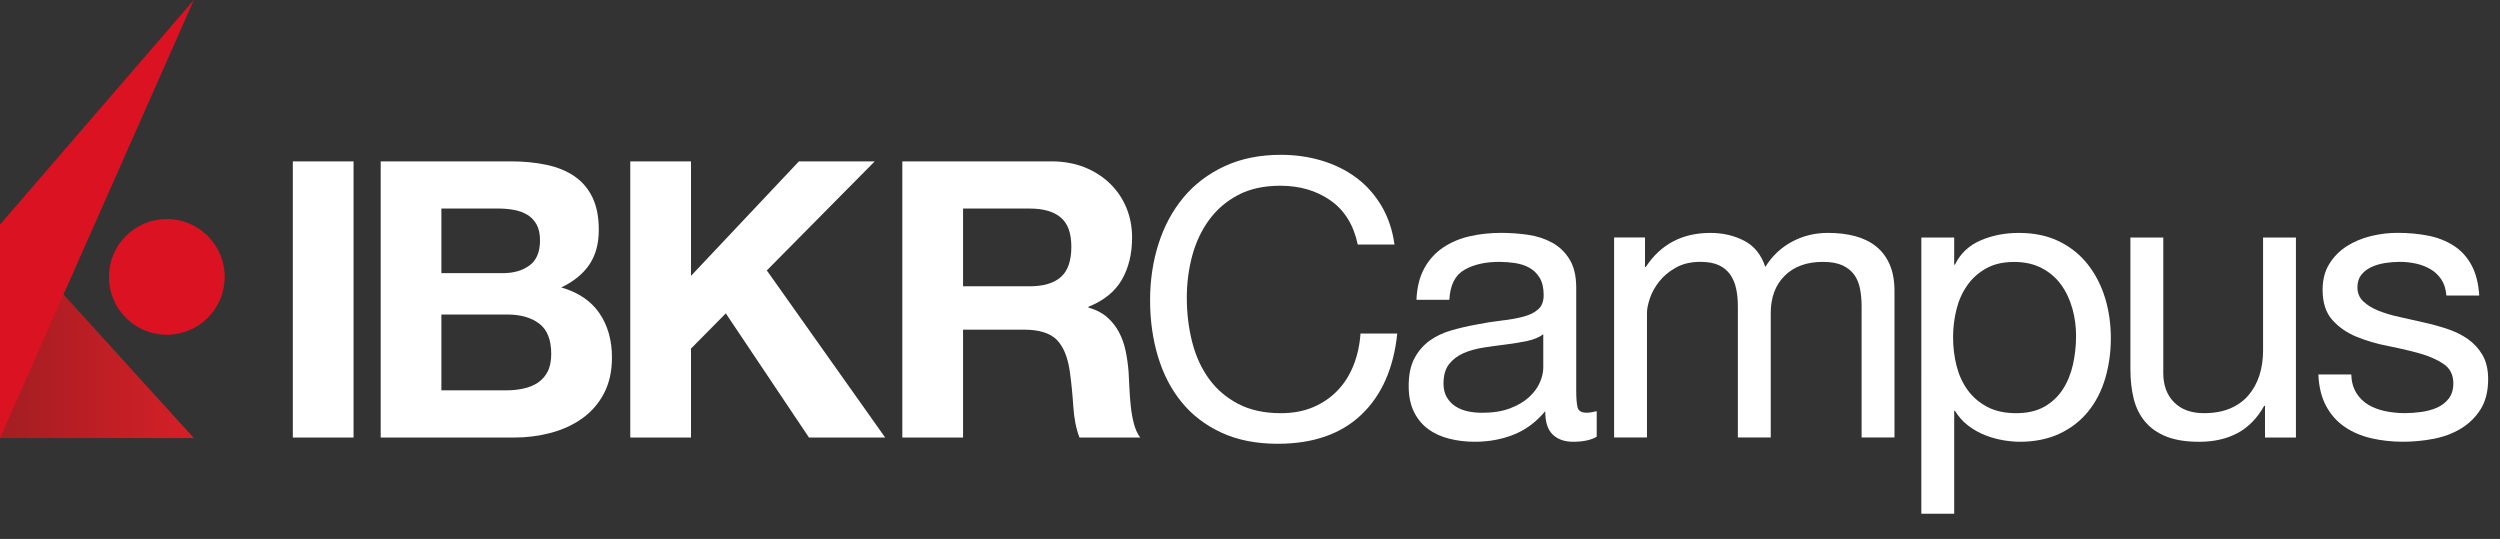 <?xml version="1.0" encoding="UTF-8"?>
<svg id="Layer_1" data-name="Layer 1" xmlns="http://www.w3.org/2000/svg" xmlns:xlink="http://www.w3.org/1999/xlink" viewBox="0 0 1243.59 268.09">
  <rect x="0" y="0" width="1243.59" height="268.09" fill="#333333" stroke="none"/>
  <defs>
    <style>
      .cls-1 {
        fill: #fff;
      }

      .cls-2 {
        fill: #db1222;
      }

      .cls-3 {
        fill: url(#New_Gradient_Swatch_4);
      }
    </style>
    <linearGradient id="New_Gradient_Swatch_4" data-name="New Gradient Swatch 4" x1="1418.67" y1="164.81" x2="1515.1" y2="164.81" gradientTransform="translate(1515.1) rotate(-180) scale(1 -1)" gradientUnits="userSpaceOnUse">
      <stop offset="0" stop-color="#d61f27"/>
      <stop offset="1" stop-color="#a31e22"/>
    </linearGradient>
  </defs>
  <g>
    <path class="cls-1" d="m175.87,80.27v137.37h-30.21V80.27h30.21Z"/>
    <path class="cls-1" d="m254,80.27c6.54,0,12.51.58,17.89,1.73,5.39,1.15,10.01,3.05,13.86,5.68,3.85,2.63,6.83,6.13,8.94,10.48,2.12,4.36,3.17,9.75,3.17,16.16,0,6.93-1.57,12.7-4.71,17.32-3.14,4.61-7.79,8.4-13.95,11.35,8.47,2.44,14.78,6.71,18.96,12.8,4.17,6.09,6.25,13.44,6.25,22.03,0,6.93-1.35,12.93-4.04,17.99-2.69,5.07-6.32,9.21-10.87,12.41-4.55,3.21-9.75,5.58-15.58,7.12-5.84,1.54-11.83,2.31-17.98,2.31h-66.57V80.27h64.64Zm-3.85,55.6c5.39,0,9.81-1.28,13.28-3.85,3.47-2.56,5.19-6.73,5.19-12.51,0-3.2-.58-5.84-1.73-7.89-1.16-2.05-2.69-3.66-4.62-4.81-1.93-1.15-4.14-1.96-6.64-2.41-2.5-.45-5.1-.67-7.79-.67h-28.28v32.13h30.59Zm1.74,58.3c2.95,0,5.77-.29,8.46-.87,2.69-.58,5.06-1.54,7.12-2.88,2.05-1.35,3.68-3.17,4.9-5.49,1.22-2.31,1.83-5.26,1.83-8.85,0-7.06-1.99-12.09-5.97-15.1-3.98-3.01-9.23-4.52-15.77-4.52h-32.9v37.71h32.32Z"/>
    <path class="cls-1" d="m343.73,80.27v56.95l53.68-56.95h37.71l-53.68,54.25,58.87,83.12h-37.9l-41.37-61.76-17.31,17.51v44.25h-30.21V80.27h30.21Z"/>
    <path class="cls-1" d="m522.93,80.27c6.16,0,11.7.99,16.64,2.98,4.94,1.99,9.17,4.72,12.7,8.18,3.53,3.47,6.22,7.48,8.08,12.02,1.86,4.56,2.79,9.46,2.79,14.72,0,8.08-1.7,15.07-5.09,20.97-3.4,5.9-8.95,10.39-16.64,13.47v.39c3.71,1.03,6.79,2.6,9.23,4.71,2.44,2.12,4.43,4.62,5.97,7.5,1.54,2.89,2.66,6.06,3.36,9.52.71,3.47,1.19,6.93,1.44,10.39.12,2.19.26,4.75.39,7.7.12,2.95.35,5.97.67,9.05.32,3.08.83,6,1.54,8.75.7,2.77,1.77,5.1,3.17,7.03h-30.21c-1.67-4.36-2.69-9.55-3.08-15.58-.39-6.03-.96-11.8-1.73-17.31-1.03-7.19-3.21-12.44-6.54-15.78-3.33-3.33-8.78-5-16.35-5h-30.21v53.68h-30.21V80.27h74.07Zm-10.78,62.14c6.93,0,12.13-1.54,15.58-4.62,3.47-3.08,5.19-8.08,5.19-15s-1.73-11.51-5.19-14.53c-3.46-3.01-8.65-4.52-15.58-4.52h-33.09v38.67h33.09Z"/>
    <path class="cls-1" d="m661.84,99.7c-7-4.87-15.3-7.31-24.92-7.31-8.22,0-15.23,1.54-21.07,4.62-5.84,3.08-10.64,7.22-14.43,12.41-3.78,5.19-6.57,11.13-8.37,17.8-1.79,6.67-2.69,13.6-2.69,20.78,0,7.83.9,15.23,2.69,22.22,1.79,6.99,4.59,13.08,8.37,18.28,3.79,5.19,8.62,9.33,14.53,12.41,5.9,3.08,12.96,4.62,21.17,4.62,6.03,0,11.38-.99,16.07-2.98,4.68-1.98,8.72-4.74,12.12-8.27,3.4-3.52,6.06-7.73,7.99-12.6,1.92-4.87,3.08-10.13,3.46-15.78h18.28c-1.79,17.32-7.76,30.79-17.89,40.41-10.13,9.62-23.99,14.43-41.56,14.43-10.64,0-19.95-1.83-27.9-5.49s-14.56-8.68-19.82-15.1c-5.26-6.41-9.2-13.98-11.83-22.7-2.63-8.73-3.95-18.09-3.95-28.09s1.41-19.4,4.23-28.19c2.82-8.78,6.96-16.45,12.41-22.99,5.45-6.54,12.25-11.7,20.39-15.49,8.14-3.78,17.47-5.68,27.99-5.68,7.18,0,13.98.96,20.39,2.89,6.41,1.93,12.13,4.75,17.12,8.46,5.01,3.72,9.17,8.37,12.51,13.95s5.52,12.02,6.54,19.33h-18.28c-2.06-9.75-6.57-17.06-13.56-21.93Z"/>
    <path class="cls-1" d="m794.24,217.25c-2.82,1.67-6.73,2.5-11.73,2.5-4.24,0-7.6-1.19-10.11-3.56-2.5-2.37-3.75-6.25-3.75-11.64-4.49,5.38-9.72,9.27-15.68,11.64-5.97,2.37-12.41,3.56-19.33,3.56-4.49,0-8.76-.51-12.8-1.54-4.04-1.02-7.54-2.63-10.48-4.81-2.95-2.18-5.29-5.03-7.03-8.57-1.73-3.52-2.6-7.79-2.6-12.79,0-5.65.96-10.26,2.89-13.86,1.93-3.59,4.46-6.51,7.6-8.76,3.14-2.24,6.73-3.94,10.78-5.1,4.04-1.15,8.18-2.12,12.41-2.88,4.49-.9,8.76-1.57,12.8-2.02,4.03-.45,7.6-1.09,10.67-1.93,3.08-.83,5.52-2.05,7.31-3.66,1.79-1.6,2.69-3.94,2.69-7.02,0-3.59-.67-6.48-2.01-8.66-1.35-2.18-3.08-3.85-5.19-5-2.12-1.16-4.49-1.93-7.12-2.31-2.63-.39-5.23-.58-7.79-.58-6.92,0-12.7,1.31-17.31,3.95-4.62,2.63-7.12,7.6-7.51,14.91h-16.35c.26-6.16,1.54-11.35,3.85-15.58,2.31-4.23,5.38-7.66,9.24-10.29,3.85-2.63,8.24-4.52,13.18-5.67,4.94-1.16,10.23-1.74,15.88-1.74,4.49,0,8.94.32,13.37.96,4.42.64,8.43,1.95,12.02,3.93,3.59,1.98,6.47,4.77,8.65,8.35,2.18,3.58,3.28,8.25,3.28,14.02v51.07c0,3.85.22,6.65.67,8.45.45,1.79,1.96,2.68,4.52,2.68,1.41,0,3.08-.26,5-.77v12.7Zm-26.55-50.98c-2.05,1.53-4.74,2.65-8.08,3.36-3.34.7-6.84,1.28-10.49,1.72-3.66.45-7.34.96-11.06,1.53-3.72.58-7.06,1.5-10,2.77-2.95,1.28-5.36,3.09-7.22,5.46-1.86,2.36-2.79,5.59-2.79,9.67,0,2.68.54,4.95,1.63,6.8,1.09,1.85,2.5,3.35,4.23,4.49,1.73,1.15,3.75,1.98,6.06,2.5,2.31.51,4.74.76,7.31.76,5.38,0,10-.73,13.85-2.2,3.85-1.47,6.99-3.32,9.43-5.55,2.44-2.23,4.24-4.66,5.39-7.27,1.15-2.62,1.73-5.08,1.73-7.38v-16.66Z"/>
    <path class="cls-1" d="m818.29,118.17v14.62h.39c7.43-11.29,18.15-16.93,32.13-16.93,6.16,0,11.73,1.28,16.74,3.85,5.01,2.56,8.53,6.92,10.58,13.08,3.33-5.39,7.73-9.56,13.18-12.51,5.45-2.95,11.45-4.43,17.98-4.43,5.01,0,9.53.55,13.56,1.63,4.04,1.09,7.51,2.79,10.39,5.1,2.89,2.31,5.13,5.29,6.73,8.94,1.61,3.66,2.41,8.05,2.41,13.18v72.92h-16.35v-65.22c0-3.08-.26-5.97-.77-8.66-.51-2.69-1.47-5.03-2.88-7.03-1.42-1.98-3.37-3.55-5.87-4.71-2.5-1.15-5.74-1.73-9.71-1.73-8.08,0-14.43,2.31-19.05,6.92-4.62,4.62-6.92,10.78-6.92,18.47v61.95h-16.36v-65.22c0-3.21-.28-6.16-.87-8.85-.58-2.7-1.57-5.03-2.98-7.03-1.42-1.98-3.31-3.52-5.68-4.62-2.38-1.09-5.42-1.63-9.14-1.63-4.74,0-8.82.96-12.21,2.89-3.4,1.92-6.16,4.23-8.27,6.92-2.12,2.69-3.66,5.48-4.62,8.37-.96,2.88-1.44,5.29-1.44,7.22v61.95h-16.35v-99.47h15.39Z"/>
    <path class="cls-1" d="m972.08,118.17v13.47h.39c2.69-5.52,6.92-9.53,12.7-12.03,5.78-2.5,12.13-3.75,19.05-3.75,7.7,0,14.4,1.42,20.11,4.23,5.71,2.82,10.45,6.64,14.23,11.45,3.78,4.82,6.64,10.36,8.57,16.64,1.92,6.29,2.88,12.96,2.88,20.01s-.93,13.72-2.79,20.01c-1.86,6.29-4.68,11.77-8.46,16.45-3.79,4.68-8.54,8.37-14.24,11.06-5.71,2.69-12.34,4.04-19.91,4.04-2.44,0-5.17-.26-8.18-.77-3.01-.52-6-1.35-8.94-2.5-2.95-1.15-5.74-2.73-8.37-4.71-2.63-1.99-4.84-4.46-6.64-7.41h-.39v51.18h-16.35V118.17h16.35Zm58.78,35.31c-1.22-4.43-3.08-8.38-5.57-11.83-2.5-3.47-5.71-6.22-9.62-8.27-3.91-2.05-8.5-3.08-13.75-3.08-5.52,0-10.2,1.09-14.04,3.27-3.85,2.18-7,5.03-9.43,8.57-2.44,3.52-4.2,7.54-5.29,12.02-1.09,4.49-1.63,9.04-1.63,13.66,0,4.87.58,9.59,1.73,14.14,1.16,4.56,2.98,8.57,5.49,12.02,2.5,3.47,5.74,6.26,9.72,8.38,3.97,2.12,8.78,3.17,14.42,3.17s10.36-1.09,14.15-3.28c3.78-2.17,6.83-5.06,9.13-8.65,2.31-3.59,3.98-7.7,5.01-12.32,1.02-4.62,1.54-9.36,1.54-14.23,0-4.62-.61-9.14-1.83-13.56Z"/>
    <path class="cls-1" d="m1126.69,217.64v-15.77h-.38c-3.47,6.15-7.89,10.67-13.28,13.56-5.38,2.88-11.73,4.33-19.04,4.33-6.54,0-11.99-.87-16.36-2.6-4.36-1.73-7.89-4.2-10.58-7.41-2.69-3.2-4.59-7.03-5.68-11.45-1.09-4.43-1.63-9.33-1.63-14.72v-65.41h16.35v67.34c0,6.16,1.79,11.03,5.39,14.62,3.58,3.6,8.52,5.39,14.81,5.39,5.01,0,9.33-.77,12.99-2.31,3.66-1.54,6.7-3.71,9.14-6.54,2.43-2.82,4.26-6.13,5.48-9.91,1.22-3.79,1.83-7.92,1.83-12.41v-56.18h16.35v99.47h-15.39Z"/>
    <path class="cls-1" d="m1172.09,195.41c1.54,2.5,3.56,4.49,6.06,5.97,2.5,1.47,5.33,2.53,8.47,3.17,3.14.64,6.38.96,9.71.96,2.57,0,5.26-.2,8.08-.58,2.82-.39,5.41-1.09,7.79-2.12,2.37-1.03,4.33-2.53,5.87-4.52,1.54-1.99,2.31-4.52,2.31-7.6,0-4.23-1.61-7.43-4.82-9.62-3.2-2.18-7.21-3.95-12.02-5.3-4.81-1.34-10.04-2.56-15.68-3.66-5.65-1.09-10.87-2.63-15.68-4.61-4.81-1.99-8.82-4.78-12.02-8.38-3.21-3.58-4.81-8.59-4.81-15,0-5.01,1.12-9.3,3.36-12.89,2.24-3.59,5.13-6.51,8.66-8.76,3.52-2.24,7.5-3.91,11.93-5.01,4.42-1.09,8.81-1.63,13.18-1.63,5.64,0,10.83.48,15.58,1.44,4.74.96,8.94,2.63,12.6,5.01,3.66,2.37,6.57,5.57,8.76,9.62,2.18,4.04,3.47,9.08,3.85,15.1h-16.35c-.26-3.2-1.09-5.87-2.5-7.98-1.41-2.12-3.2-3.82-5.38-5.1-2.18-1.28-4.59-2.21-7.22-2.79-2.63-.58-5.29-.87-7.98-.87-2.44,0-4.91.19-7.41.58-2.5.39-4.78,1.06-6.83,2.02-2.05.96-3.72,2.25-5,3.85-1.28,1.61-1.93,3.69-1.93,6.25,0,2.82.99,5.17,2.98,7.03,1.98,1.86,4.52,3.4,7.6,4.62,3.08,1.22,6.54,2.25,10.39,3.08,3.85.83,7.7,1.7,11.54,2.6,4.11.9,8.11,1.98,12.03,3.27,3.91,1.28,7.37,2.98,10.39,5.1,3.01,2.12,5.45,4.78,7.31,7.98,1.85,3.21,2.79,7.19,2.79,11.93,0,6.03-1.25,11.03-3.75,15.01-2.5,3.98-5.77,7.19-9.81,9.62-4.04,2.44-8.59,4.14-13.66,5.1-5.07.96-10.11,1.44-15.1,1.44-5.52,0-10.78-.58-15.78-1.73-5-1.15-9.43-3.05-13.27-5.68-3.85-2.63-6.93-6.09-9.24-10.39-2.31-4.3-3.6-9.52-3.85-15.68h16.36c.12,3.59.96,6.63,2.5,9.13Z"/>
  </g>
  <g>
    <polygon class="cls-3" points="96.43 217.91 0 217.91 0 111.71 96.43 217.91"/>
    <circle class="cls-2" cx="82.98" cy="137.74" r="28.79"/>
    <polygon class="cls-2" points="96.43 0 0 111.71 0 217.91 96.43 0"/>
  </g>
</svg>